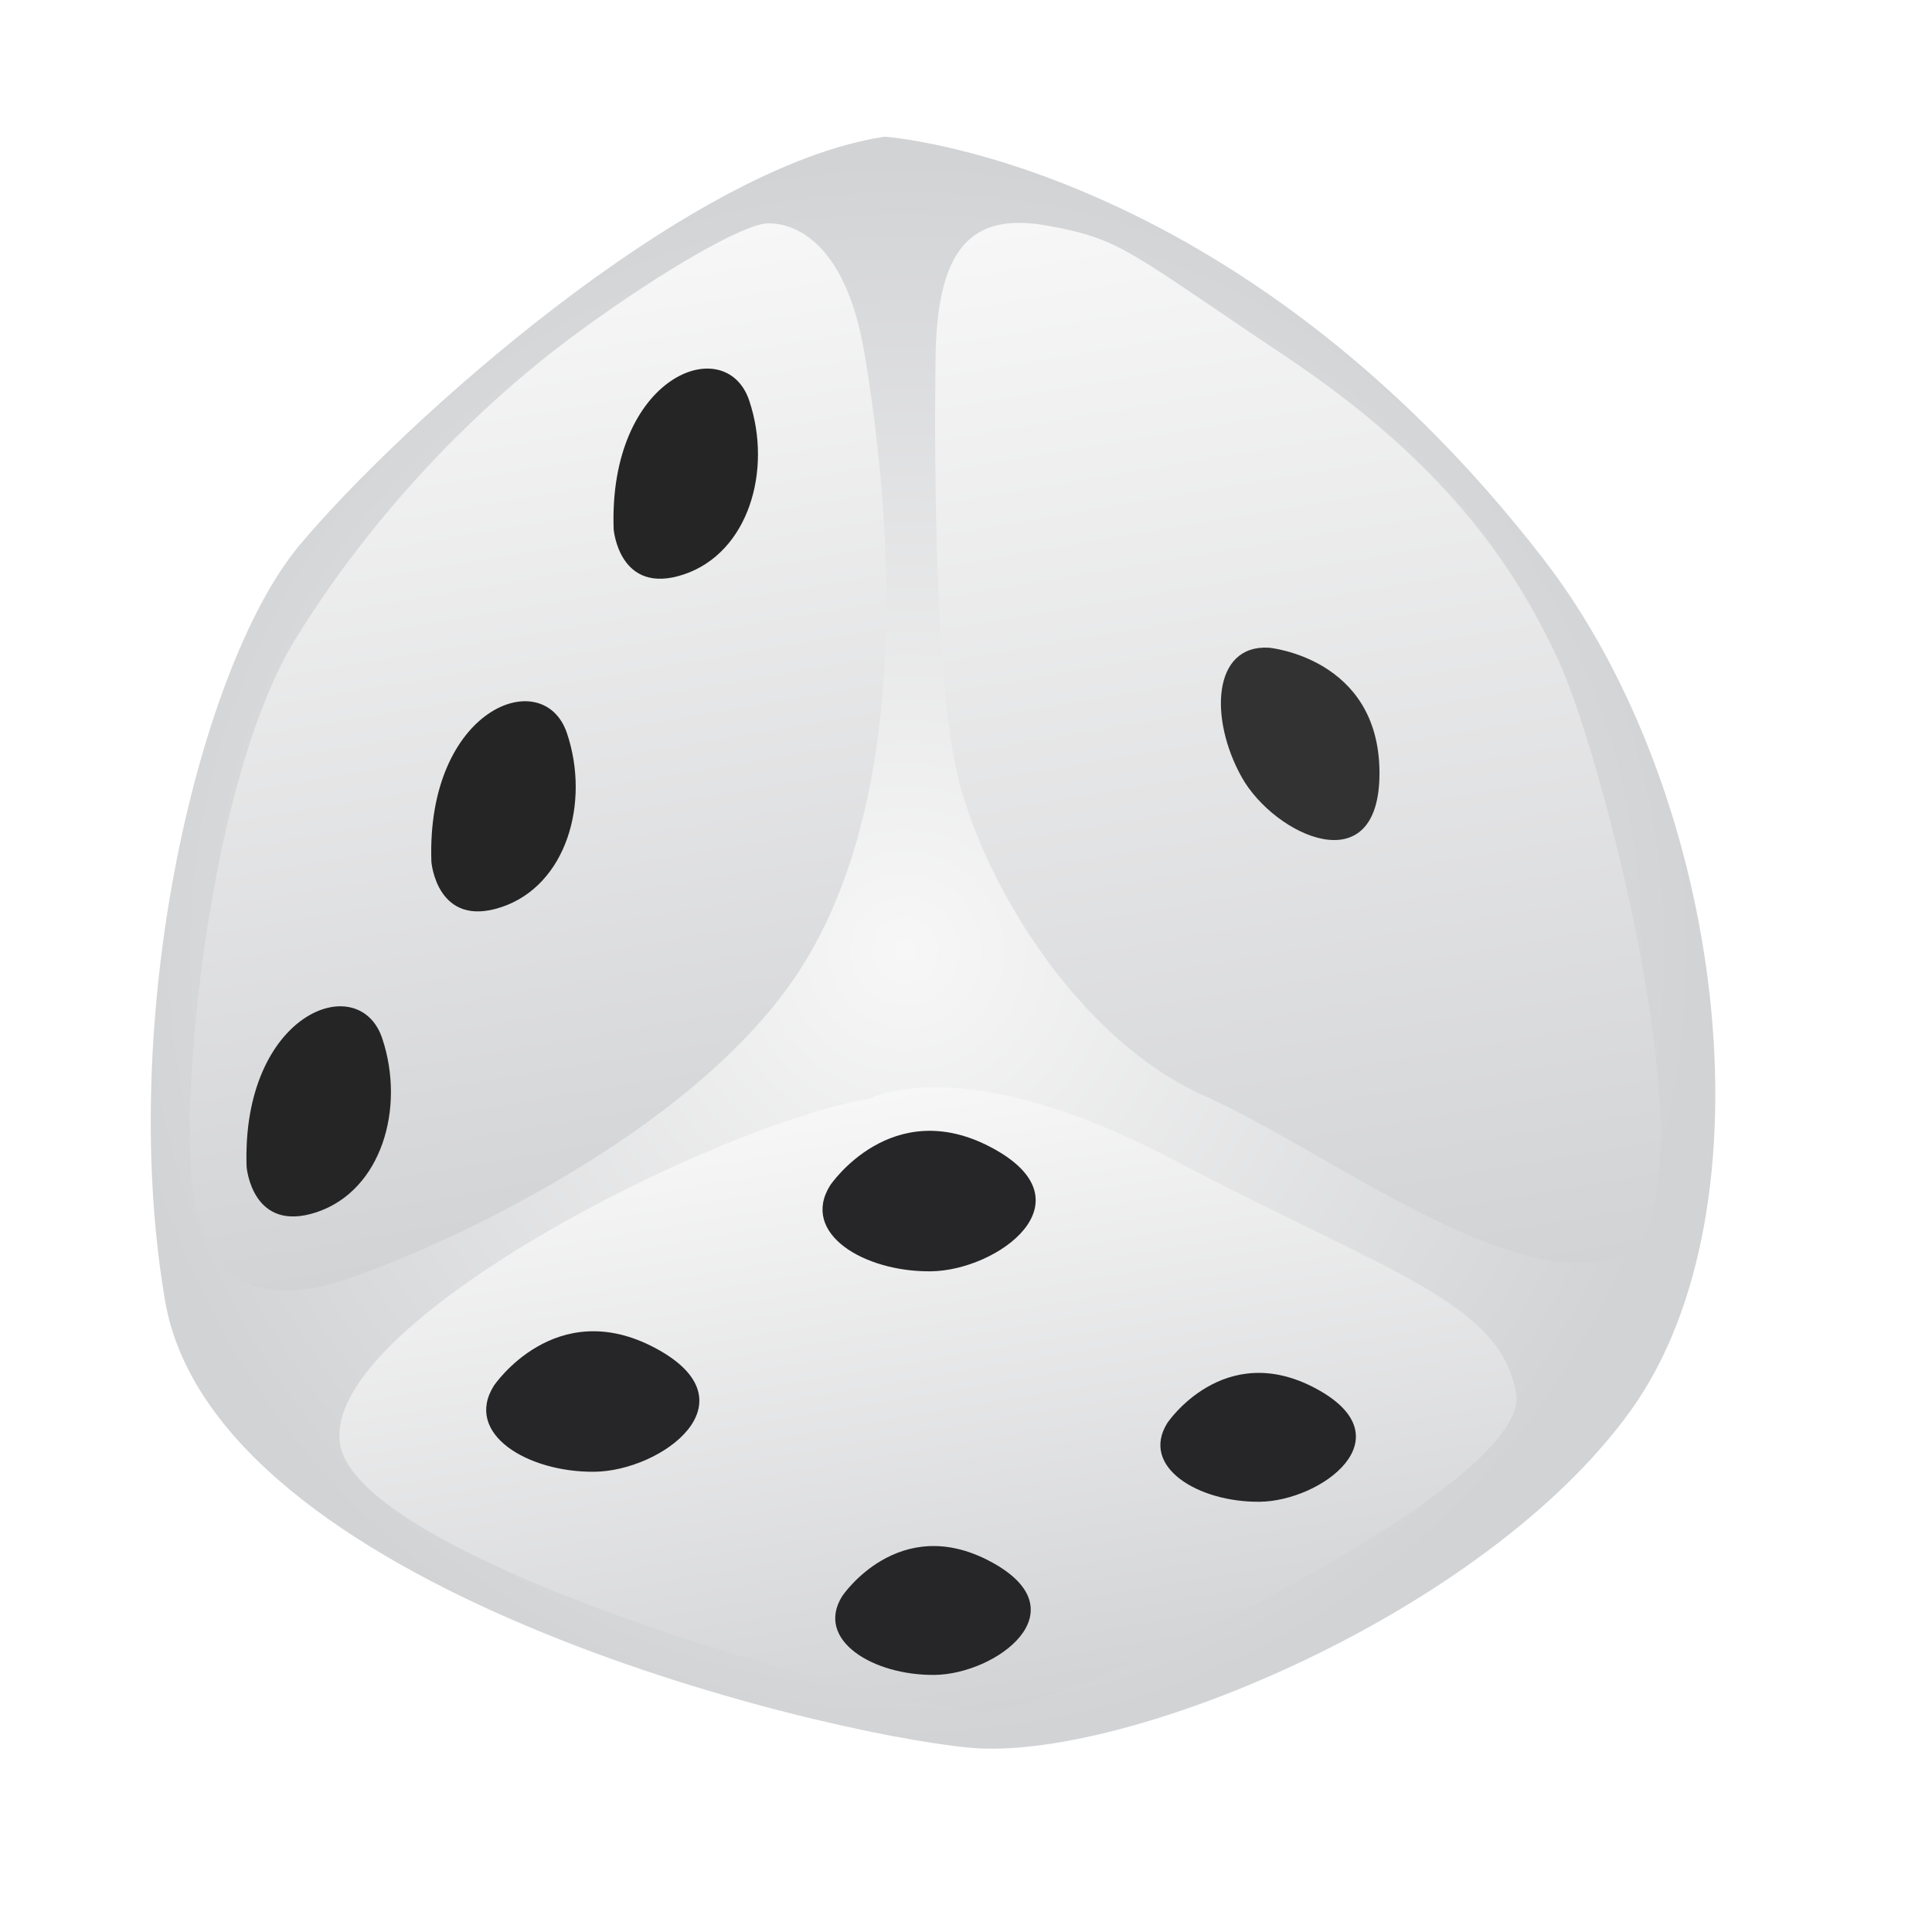 <svg width="230" height="228" fill="none" xmlns="http://www.w3.org/2000/svg"><g filter="url(#a)"><path d="M105.313 16.275S147 19.016 183.748 66.557c21.622 27.972 27.743 77.223 10.381 101.372-17.363 24.149-60.284 41.896-78.766 40.126-18.482-1.77-89.939-19.059-95.726-53.28-5.786-34.22 4.205-75.771 16.037-89.894 11.831-14.122 45.993-45.074 69.639-48.606Z" fill="url(#b)"/><path d="M103.496 130.805s10.916-6.063 36.207 7.271 38.942 16.862 40.8 27.849c1.857 10.987-52.682 37.226-62.619 37.741-9.936.515-74.989-17.496-77.394-31.722-2.406-14.227 44.45-38.002 63.006-41.139Z" fill="url(#c)"/><path d="M90.978 26.624s9.065-1.533 11.927 15.389c2.861 16.922 6.42 51.752-7.762 73.576-14.181 21.824-51.152 36.622-57.648 37.721-6.497 1.099-12.596-.046-14.436-10.924-1.839-10.878 1.68-49.548 12.267-66.567 10.586-17.02 23.594-28.855 32.452-35.481 8.858-6.626 19.423-13.075 23.2-13.714Z" fill="url(#d)"/><path d="M111.372 43.379s-.644 36.629 2.813 49.72c3.457 13.091 14.532 30.799 29.159 37.34 14.626 6.54 35.775 23.167 48.966 19.382 13.191-3.784-1.349-59.447-6.743-71.123-5.393-11.676-13.81-23.773-32.556-36.3-18.747-12.525-19.455-13.96-28.427-15.55-8.972-1.592-13.208 2.653-13.212 16.53Z" fill="url(#e)"/><path d="M151.07 77.108s13.035 1.19 13.153 14.75c.117 13.56-12.5 7.617-16.391.678-3.891-6.938-3.508-15.83 3.238-15.428Z" fill="#323232"/><path d="M98.83 141.111s7.29-10.871 19.249-4.475c11.958 6.395.695 14.62-7.26 14.71-7.954.09-15.575-4.506-11.99-10.235Zm-40.04 23.862s7.291-10.871 19.25-4.476c11.957 6.395.695 14.621-7.26 14.711-7.955.09-15.575-4.507-11.99-10.235Zm80.185 4.419s6.687-9.971 17.655-4.105.637 13.41-6.658 13.493c-7.296.082-14.286-4.134-10.997-9.388Zm-38.707 20.614s6.687-9.971 17.655-4.105.638 13.411-6.658 13.493c-7.296.082-14.286-4.134-10.997-9.388Z" fill="#262628"/><path d="M51.357 102.61s.648 7.954 8.348 5.376c7.7-2.577 10.575-12.383 7.795-20.687-2.78-8.304-16.787-3-16.143 15.311Zm21.697-39.602s.648 7.955 8.349 5.377c7.7-2.578 10.574-12.383 7.794-20.687-2.78-8.305-16.787-3-16.143 15.31ZM29.36 138.926s.648 7.954 8.348 5.377c7.7-2.578 10.575-12.383 7.795-20.688-2.78-8.304-16.787-2.999-16.143 15.311Z" fill="#252525"/></g><defs><linearGradient id="c" x1="103.963" y1="130.284" x2="116.418" y2="203.971" gradientUnits="userSpaceOnUse"><stop stop-color="#F7F7F7"/><stop offset="1" stop-color="#D2D3D5"/></linearGradient><linearGradient id="d" x1="52.983" y1="33.047" x2="72.317" y2="147.424" gradientUnits="userSpaceOnUse"><stop stop-color="#F7F7F7"/><stop offset="1" stop-color="#D2D3D5"/></linearGradient><linearGradient id="e" x1="141.085" y1="23.01" x2="163.362" y2="154.799" gradientUnits="userSpaceOnUse"><stop stop-color="#F7F7F7"/><stop offset="1" stop-color="#D2D3D5"/></linearGradient><radialGradient id="b" cx="0" cy="0" r="1" gradientUnits="userSpaceOnUse" gradientTransform="rotate(80.406 -13.11 120.326) scale(94.883)"><stop stop-color="#F7F7F7"/><stop offset="1" stop-color="#D2D3D5"/></radialGradient><filter id="a" x="13.947" y="12.275" width="194.256" height="199.902" filterUnits="userSpaceOnUse" color-interpolation-filters="sRGB"><feFlood flood-opacity="0" result="BackgroundImageFix"/><feBlend in="SourceGraphic" in2="BackgroundImageFix" result="shape"/><feGaussianBlur stdDeviation="2" result="effect1_foregroundBlur_9_13046"/></filter></defs></svg>